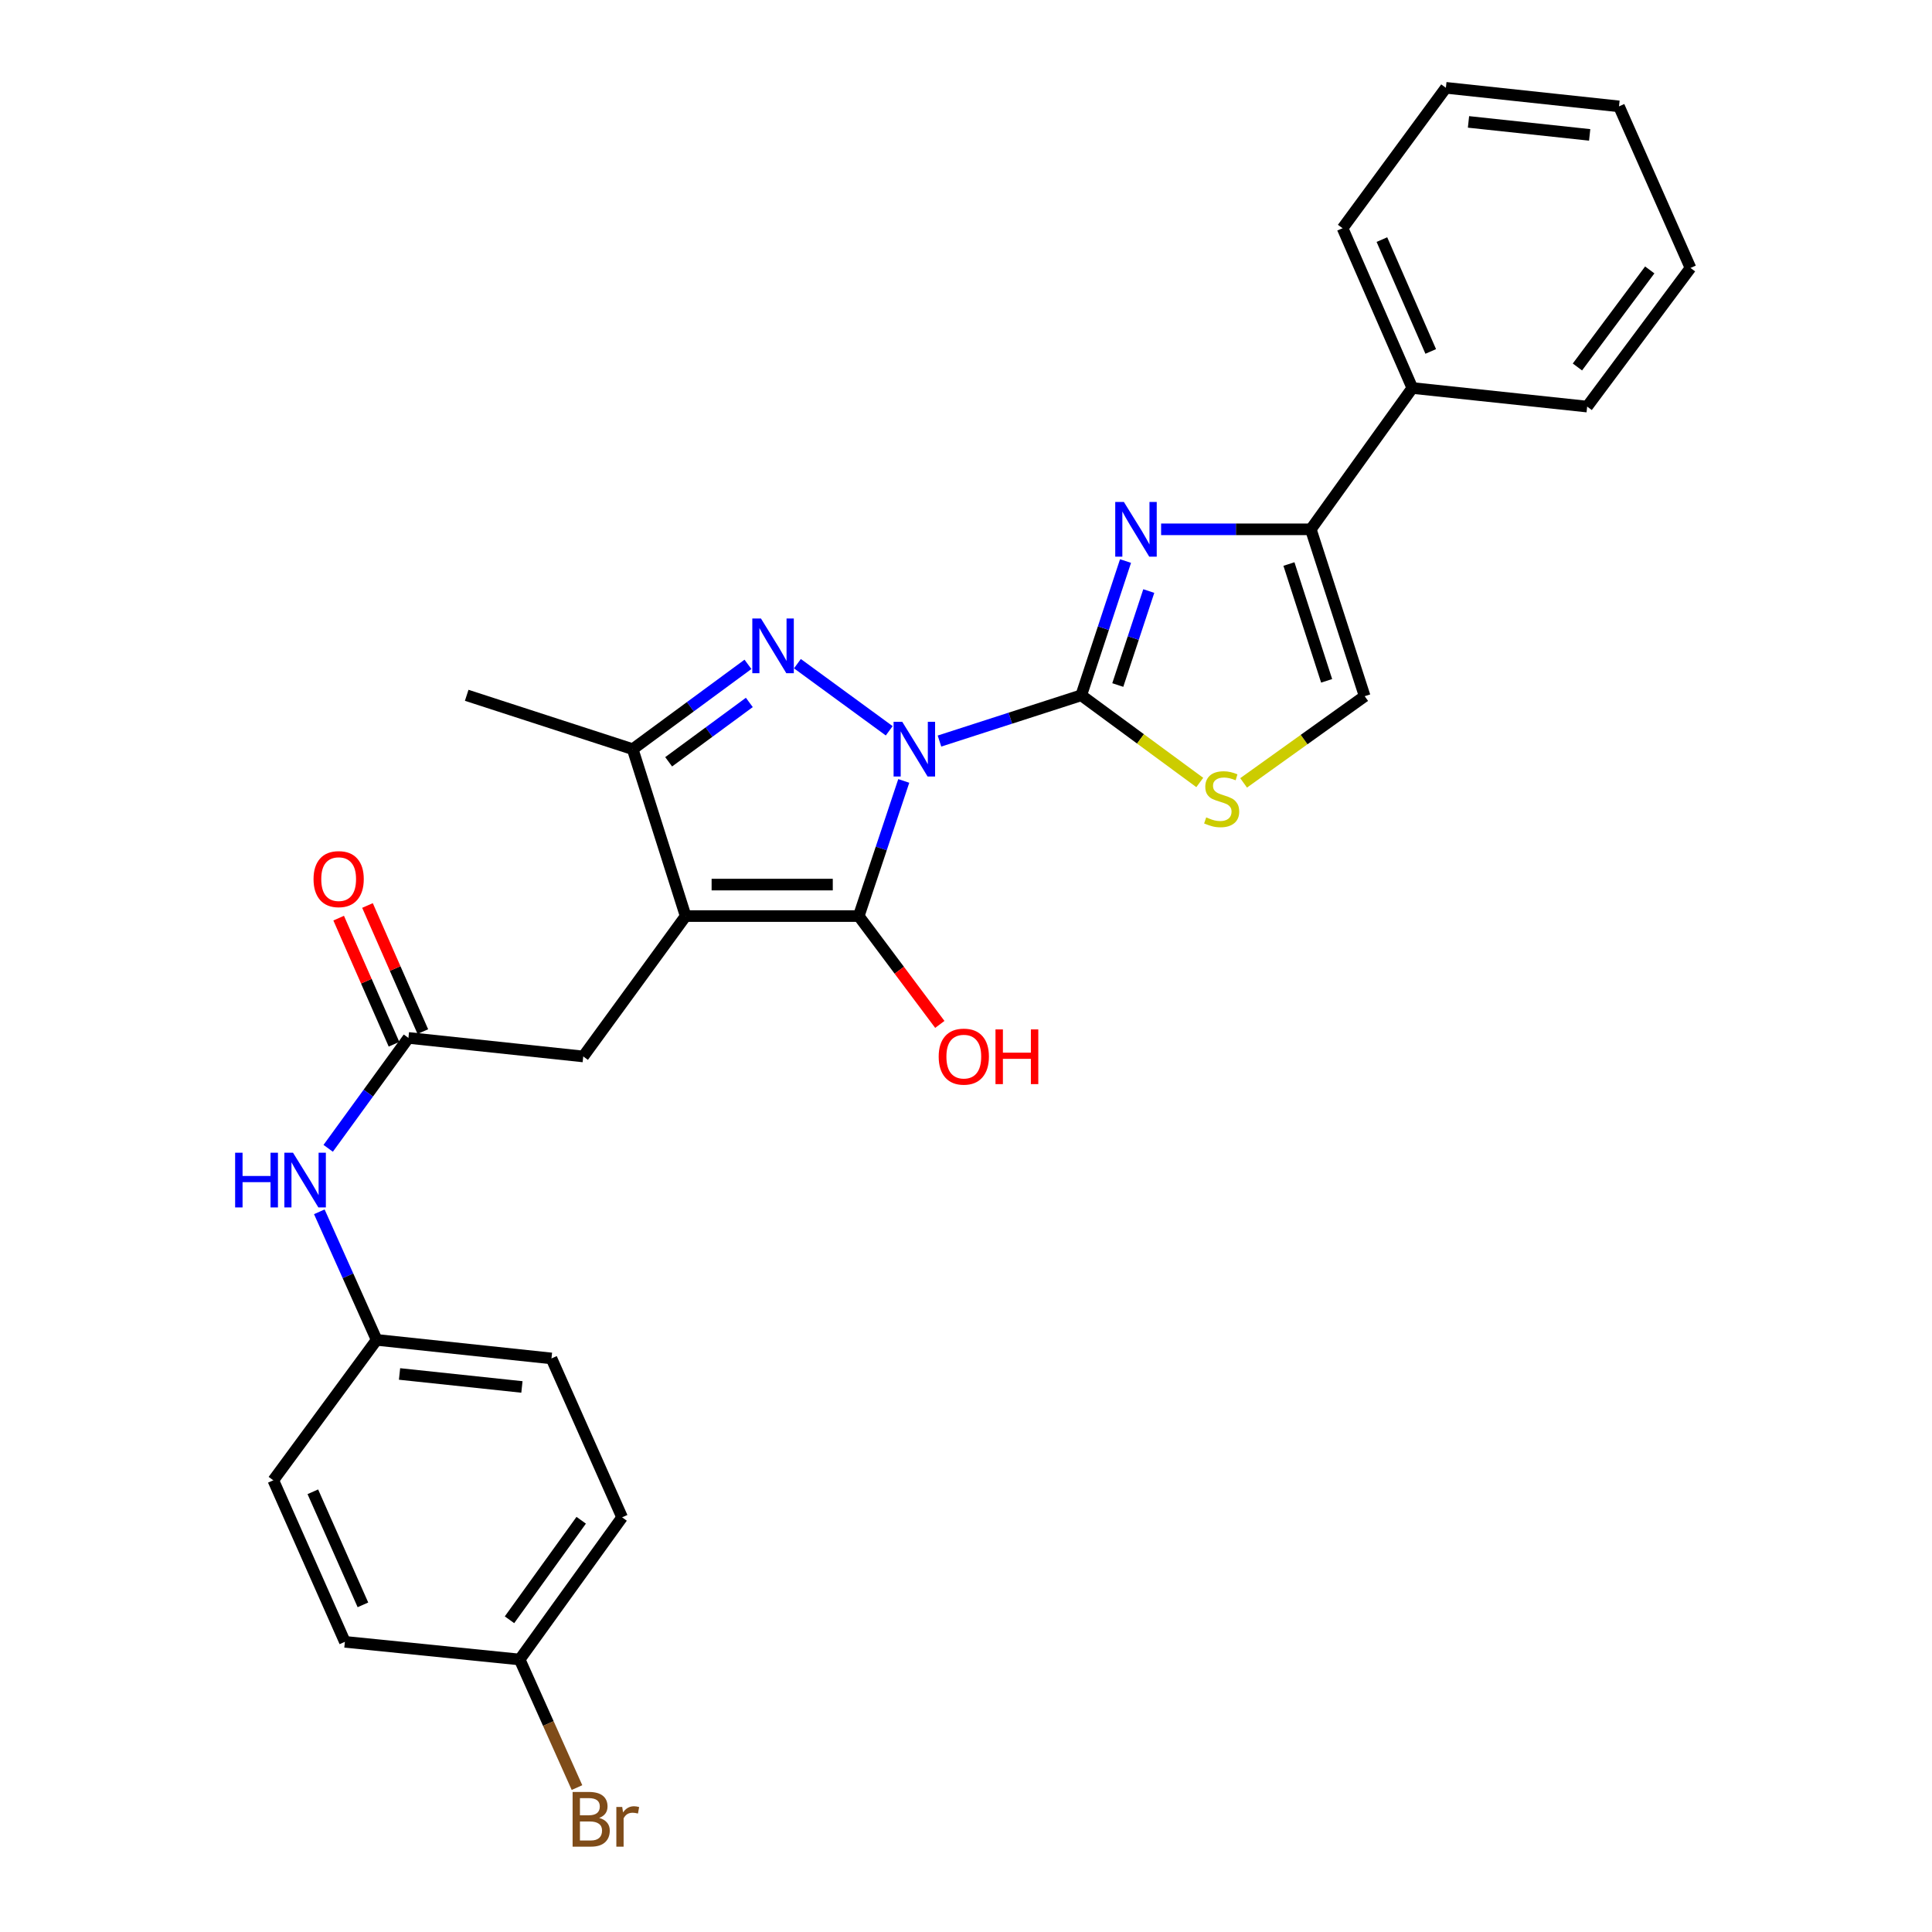 <?xml version='1.0' encoding='iso-8859-1'?>
<svg version='1.1' baseProfile='full'
              xmlns='http://www.w3.org/2000/svg'
                      xmlns:rdkit='http://www.rdkit.org/xml'
                      xmlns:xlink='http://www.w3.org/1999/xlink'
                  xml:space='preserve'
width='1000px' height='1000px' viewBox='0 0 1000 1000'>
<!-- END OF HEADER -->
<rect style='opacity:1.0;fill:#FFFFFF;stroke:none' width='1000' height='1000' x='0' y='0'> </rect>
<path class='bond-0' d='M 486.271,383.569 L 522.961,371.727' style='fill:none;fill-rule:evenodd;stroke:#0000FF;stroke-width:6px;stroke-linecap:butt;stroke-linejoin:miter;stroke-opacity:1' />
<path class='bond-0' d='M 522.961,371.727 L 559.65,359.886' style='fill:none;fill-rule:evenodd;stroke:#000000;stroke-width:6px;stroke-linecap:butt;stroke-linejoin:miter;stroke-opacity:1' />
<path class='bond-1' d='M 467.786,404.204 L 456.135,439.18' style='fill:none;fill-rule:evenodd;stroke:#0000FF;stroke-width:6px;stroke-linecap:butt;stroke-linejoin:miter;stroke-opacity:1' />
<path class='bond-1' d='M 456.135,439.18 L 444.484,474.156' style='fill:none;fill-rule:evenodd;stroke:#000000;stroke-width:6px;stroke-linecap:butt;stroke-linejoin:miter;stroke-opacity:1' />
<path class='bond-3' d='M 460.257,378.26 L 412.737,343.517' style='fill:none;fill-rule:evenodd;stroke:#0000FF;stroke-width:6px;stroke-linecap:butt;stroke-linejoin:miter;stroke-opacity:1' />
<path class='bond-4' d='M 559.65,359.886 L 571.109,325.142' style='fill:none;fill-rule:evenodd;stroke:#000000;stroke-width:6px;stroke-linecap:butt;stroke-linejoin:miter;stroke-opacity:1' />
<path class='bond-4' d='M 571.109,325.142 L 582.568,290.399' style='fill:none;fill-rule:evenodd;stroke:#0000FF;stroke-width:6px;stroke-linecap:butt;stroke-linejoin:miter;stroke-opacity:1' />
<path class='bond-4' d='M 578.562,354.567 L 586.584,330.246' style='fill:none;fill-rule:evenodd;stroke:#000000;stroke-width:6px;stroke-linecap:butt;stroke-linejoin:miter;stroke-opacity:1' />
<path class='bond-4' d='M 586.584,330.246 L 594.605,305.926' style='fill:none;fill-rule:evenodd;stroke:#0000FF;stroke-width:6px;stroke-linecap:butt;stroke-linejoin:miter;stroke-opacity:1' />
<path class='bond-6' d='M 559.65,359.886 L 590.324,382.449' style='fill:none;fill-rule:evenodd;stroke:#000000;stroke-width:6px;stroke-linecap:butt;stroke-linejoin:miter;stroke-opacity:1' />
<path class='bond-6' d='M 590.324,382.449 L 620.997,405.012' style='fill:none;fill-rule:evenodd;stroke:#CCCC00;stroke-width:6px;stroke-linecap:butt;stroke-linejoin:miter;stroke-opacity:1' />
<path class='bond-2' d='M 444.484,474.156 L 354.89,474.156' style='fill:none;fill-rule:evenodd;stroke:#000000;stroke-width:6px;stroke-linecap:butt;stroke-linejoin:miter;stroke-opacity:1' />
<path class='bond-2' d='M 431.045,457.862 L 368.329,457.862' style='fill:none;fill-rule:evenodd;stroke:#000000;stroke-width:6px;stroke-linecap:butt;stroke-linejoin:miter;stroke-opacity:1' />
<path class='bond-13' d='M 444.484,474.156 L 465.466,502.194' style='fill:none;fill-rule:evenodd;stroke:#000000;stroke-width:6px;stroke-linecap:butt;stroke-linejoin:miter;stroke-opacity:1' />
<path class='bond-13' d='M 465.466,502.194 L 486.448,530.232' style='fill:none;fill-rule:evenodd;stroke:#FF0000;stroke-width:6px;stroke-linecap:butt;stroke-linejoin:miter;stroke-opacity:1' />
<path class='bond-10' d='M 354.89,474.156 L 301.888,546.821' style='fill:none;fill-rule:evenodd;stroke:#000000;stroke-width:6px;stroke-linecap:butt;stroke-linejoin:miter;stroke-opacity:1' />
<path class='bond-28' d='M 354.89,474.156 L 327.488,387.768' style='fill:none;fill-rule:evenodd;stroke:#000000;stroke-width:6px;stroke-linecap:butt;stroke-linejoin:miter;stroke-opacity:1' />
<path class='bond-5' d='M 387.14,343.867 L 357.314,365.817' style='fill:none;fill-rule:evenodd;stroke:#0000FF;stroke-width:6px;stroke-linecap:butt;stroke-linejoin:miter;stroke-opacity:1' />
<path class='bond-5' d='M 357.314,365.817 L 327.488,387.768' style='fill:none;fill-rule:evenodd;stroke:#000000;stroke-width:6px;stroke-linecap:butt;stroke-linejoin:miter;stroke-opacity:1' />
<path class='bond-5' d='M 387.851,363.576 L 366.973,378.941' style='fill:none;fill-rule:evenodd;stroke:#0000FF;stroke-width:6px;stroke-linecap:butt;stroke-linejoin:miter;stroke-opacity:1' />
<path class='bond-5' d='M 366.973,378.941 L 346.094,394.306' style='fill:none;fill-rule:evenodd;stroke:#000000;stroke-width:6px;stroke-linecap:butt;stroke-linejoin:miter;stroke-opacity:1' />
<path class='bond-7' d='M 600.987,273.977 L 639.73,273.977' style='fill:none;fill-rule:evenodd;stroke:#0000FF;stroke-width:6px;stroke-linecap:butt;stroke-linejoin:miter;stroke-opacity:1' />
<path class='bond-7' d='M 639.73,273.977 L 678.474,273.977' style='fill:none;fill-rule:evenodd;stroke:#000000;stroke-width:6px;stroke-linecap:butt;stroke-linejoin:miter;stroke-opacity:1' />
<path class='bond-18' d='M 327.488,387.768 L 241.562,359.886' style='fill:none;fill-rule:evenodd;stroke:#000000;stroke-width:6px;stroke-linecap:butt;stroke-linejoin:miter;stroke-opacity:1' />
<path class='bond-8' d='M 643.689,405.219 L 675.022,382.783' style='fill:none;fill-rule:evenodd;stroke:#CCCC00;stroke-width:6px;stroke-linecap:butt;stroke-linejoin:miter;stroke-opacity:1' />
<path class='bond-8' d='M 675.022,382.783 L 706.356,360.348' style='fill:none;fill-rule:evenodd;stroke:#000000;stroke-width:6px;stroke-linecap:butt;stroke-linejoin:miter;stroke-opacity:1' />
<path class='bond-12' d='M 678.474,273.977 L 731.024,200.833' style='fill:none;fill-rule:evenodd;stroke:#000000;stroke-width:6px;stroke-linecap:butt;stroke-linejoin:miter;stroke-opacity:1' />
<path class='bond-29' d='M 678.474,273.977 L 706.356,360.348' style='fill:none;fill-rule:evenodd;stroke:#000000;stroke-width:6px;stroke-linecap:butt;stroke-linejoin:miter;stroke-opacity:1' />
<path class='bond-29' d='M 667.15,291.939 L 686.667,352.398' style='fill:none;fill-rule:evenodd;stroke:#000000;stroke-width:6px;stroke-linecap:butt;stroke-linejoin:miter;stroke-opacity:1' />
<path class='bond-9' d='M 211.398,537.225 L 301.888,546.821' style='fill:none;fill-rule:evenodd;stroke:#000000;stroke-width:6px;stroke-linecap:butt;stroke-linejoin:miter;stroke-opacity:1' />
<path class='bond-11' d='M 211.398,537.225 L 190.633,565.798' style='fill:none;fill-rule:evenodd;stroke:#000000;stroke-width:6px;stroke-linecap:butt;stroke-linejoin:miter;stroke-opacity:1' />
<path class='bond-11' d='M 190.633,565.798 L 169.868,594.371' style='fill:none;fill-rule:evenodd;stroke:#0000FF;stroke-width:6px;stroke-linecap:butt;stroke-linejoin:miter;stroke-opacity:1' />
<path class='bond-14' d='M 218.859,533.951 L 204.535,501.315' style='fill:none;fill-rule:evenodd;stroke:#000000;stroke-width:6px;stroke-linecap:butt;stroke-linejoin:miter;stroke-opacity:1' />
<path class='bond-14' d='M 204.535,501.315 L 190.212,468.679' style='fill:none;fill-rule:evenodd;stroke:#FF0000;stroke-width:6px;stroke-linecap:butt;stroke-linejoin:miter;stroke-opacity:1' />
<path class='bond-14' d='M 203.938,540.5 L 189.615,507.863' style='fill:none;fill-rule:evenodd;stroke:#000000;stroke-width:6px;stroke-linecap:butt;stroke-linejoin:miter;stroke-opacity:1' />
<path class='bond-14' d='M 189.615,507.863 L 175.291,475.227' style='fill:none;fill-rule:evenodd;stroke:#FF0000;stroke-width:6px;stroke-linecap:butt;stroke-linejoin:miter;stroke-opacity:1' />
<path class='bond-15' d='M 165.278,627.23 L 180.114,660.374' style='fill:none;fill-rule:evenodd;stroke:#0000FF;stroke-width:6px;stroke-linecap:butt;stroke-linejoin:miter;stroke-opacity:1' />
<path class='bond-15' d='M 180.114,660.374 L 194.95,693.518' style='fill:none;fill-rule:evenodd;stroke:#000000;stroke-width:6px;stroke-linecap:butt;stroke-linejoin:miter;stroke-opacity:1' />
<path class='bond-23' d='M 731.024,200.833 L 694.922,118.128' style='fill:none;fill-rule:evenodd;stroke:#000000;stroke-width:6px;stroke-linecap:butt;stroke-linejoin:miter;stroke-opacity:1' />
<path class='bond-23' d='M 740.543,181.908 L 715.271,124.015' style='fill:none;fill-rule:evenodd;stroke:#000000;stroke-width:6px;stroke-linecap:butt;stroke-linejoin:miter;stroke-opacity:1' />
<path class='bond-24' d='M 731.024,200.833 L 821.513,210.446' style='fill:none;fill-rule:evenodd;stroke:#000000;stroke-width:6px;stroke-linecap:butt;stroke-linejoin:miter;stroke-opacity:1' />
<path class='bond-19' d='M 194.95,693.518 L 141.467,766.201' style='fill:none;fill-rule:evenodd;stroke:#000000;stroke-width:6px;stroke-linecap:butt;stroke-linejoin:miter;stroke-opacity:1' />
<path class='bond-20' d='M 194.95,693.518 L 285.439,703.122' style='fill:none;fill-rule:evenodd;stroke:#000000;stroke-width:6px;stroke-linecap:butt;stroke-linejoin:miter;stroke-opacity:1' />
<path class='bond-20' d='M 206.803,711.162 L 270.146,717.885' style='fill:none;fill-rule:evenodd;stroke:#000000;stroke-width:6px;stroke-linecap:butt;stroke-linejoin:miter;stroke-opacity:1' />
<path class='bond-16' d='M 268.982,858.953 L 322.003,785.365' style='fill:none;fill-rule:evenodd;stroke:#000000;stroke-width:6px;stroke-linecap:butt;stroke-linejoin:miter;stroke-opacity:1' />
<path class='bond-16' d='M 263.714,838.389 L 300.829,786.878' style='fill:none;fill-rule:evenodd;stroke:#000000;stroke-width:6px;stroke-linecap:butt;stroke-linejoin:miter;stroke-opacity:1' />
<path class='bond-17' d='M 268.982,858.953 L 283.815,892.101' style='fill:none;fill-rule:evenodd;stroke:#000000;stroke-width:6px;stroke-linecap:butt;stroke-linejoin:miter;stroke-opacity:1' />
<path class='bond-17' d='M 283.815,892.101 L 298.648,925.25' style='fill:none;fill-rule:evenodd;stroke:#7F4C19;stroke-width:6px;stroke-linecap:butt;stroke-linejoin:miter;stroke-opacity:1' />
<path class='bond-31' d='M 268.982,858.953 L 178.511,849.81' style='fill:none;fill-rule:evenodd;stroke:#000000;stroke-width:6px;stroke-linecap:butt;stroke-linejoin:miter;stroke-opacity:1' />
<path class='bond-21' d='M 141.467,766.201 L 178.511,849.81' style='fill:none;fill-rule:evenodd;stroke:#000000;stroke-width:6px;stroke-linecap:butt;stroke-linejoin:miter;stroke-opacity:1' />
<path class='bond-21' d='M 161.922,772.142 L 187.852,830.668' style='fill:none;fill-rule:evenodd;stroke:#000000;stroke-width:6px;stroke-linecap:butt;stroke-linejoin:miter;stroke-opacity:1' />
<path class='bond-22' d='M 285.439,703.122 L 322.003,785.365' style='fill:none;fill-rule:evenodd;stroke:#000000;stroke-width:6px;stroke-linecap:butt;stroke-linejoin:miter;stroke-opacity:1' />
<path class='bond-25' d='M 694.922,118.128 L 748.387,45.455' style='fill:none;fill-rule:evenodd;stroke:#000000;stroke-width:6px;stroke-linecap:butt;stroke-linejoin:miter;stroke-opacity:1' />
<path class='bond-26' d='M 821.513,210.446 L 874.996,138.687' style='fill:none;fill-rule:evenodd;stroke:#000000;stroke-width:6px;stroke-linecap:butt;stroke-linejoin:miter;stroke-opacity:1' />
<path class='bond-26' d='M 816.471,189.945 L 853.908,139.713' style='fill:none;fill-rule:evenodd;stroke:#000000;stroke-width:6px;stroke-linecap:butt;stroke-linejoin:miter;stroke-opacity:1' />
<path class='bond-30' d='M 748.387,45.455 L 837.989,55.059' style='fill:none;fill-rule:evenodd;stroke:#000000;stroke-width:6px;stroke-linecap:butt;stroke-linejoin:miter;stroke-opacity:1' />
<path class='bond-30' d='M 760.09,63.097 L 822.812,69.82' style='fill:none;fill-rule:evenodd;stroke:#000000;stroke-width:6px;stroke-linecap:butt;stroke-linejoin:miter;stroke-opacity:1' />
<path class='bond-27' d='M 874.996,138.687 L 837.989,55.059' style='fill:none;fill-rule:evenodd;stroke:#000000;stroke-width:6px;stroke-linecap:butt;stroke-linejoin:miter;stroke-opacity:1' />
<path  class='atom-0' d='M 467.002 373.608
L 476.282 388.608
Q 477.202 390.088, 478.682 392.768
Q 480.162 395.448, 480.242 395.608
L 480.242 373.608
L 484.002 373.608
L 484.002 401.928
L 480.122 401.928
L 470.162 385.528
Q 469.002 383.608, 467.762 381.408
Q 466.562 379.208, 466.202 378.528
L 466.202 401.928
L 462.522 401.928
L 462.522 373.608
L 467.002 373.608
' fill='#0000FF'/>
<path  class='atom-4' d='M 393.875 320.143
L 403.155 335.143
Q 404.075 336.623, 405.555 339.303
Q 407.035 341.983, 407.115 342.143
L 407.115 320.143
L 410.875 320.143
L 410.875 348.463
L 406.995 348.463
L 397.035 332.063
Q 395.875 330.143, 394.635 327.943
Q 393.435 325.743, 393.075 325.063
L 393.075 348.463
L 389.395 348.463
L 389.395 320.143
L 393.875 320.143
' fill='#0000FF'/>
<path  class='atom-5' d='M 581.725 259.817
L 591.005 274.817
Q 591.925 276.297, 593.405 278.977
Q 594.885 281.657, 594.965 281.817
L 594.965 259.817
L 598.725 259.817
L 598.725 288.137
L 594.845 288.137
L 584.885 271.737
Q 583.725 269.817, 582.485 267.617
Q 581.285 265.417, 580.925 264.737
L 580.925 288.137
L 577.245 288.137
L 577.245 259.817
L 581.725 259.817
' fill='#0000FF'/>
<path  class='atom-7' d='M 624.333 423.07
Q 624.653 423.19, 625.973 423.75
Q 627.293 424.31, 628.733 424.67
Q 630.213 424.99, 631.653 424.99
Q 634.333 424.99, 635.893 423.71
Q 637.453 422.39, 637.453 420.11
Q 637.453 418.55, 636.653 417.59
Q 635.893 416.63, 634.693 416.11
Q 633.493 415.59, 631.493 414.99
Q 628.973 414.23, 627.453 413.51
Q 625.973 412.79, 624.893 411.27
Q 623.853 409.75, 623.853 407.19
Q 623.853 403.63, 626.253 401.43
Q 628.693 399.23, 633.493 399.23
Q 636.773 399.23, 640.493 400.79
L 639.573 403.87
Q 636.173 402.47, 633.613 402.47
Q 630.853 402.47, 629.333 403.63
Q 627.813 404.75, 627.853 406.71
Q 627.853 408.23, 628.613 409.15
Q 629.413 410.07, 630.533 410.59
Q 631.693 411.11, 633.613 411.71
Q 636.173 412.51, 637.693 413.31
Q 639.213 414.11, 640.293 415.75
Q 641.413 417.35, 641.413 420.11
Q 641.413 424.03, 638.773 426.15
Q 636.173 428.23, 631.813 428.23
Q 629.293 428.23, 627.373 427.67
Q 625.493 427.15, 623.253 426.23
L 624.333 423.07
' fill='#CCCC00'/>
<path  class='atom-12' d='M 121.705 596.645
L 125.545 596.645
L 125.545 608.685
L 140.025 608.685
L 140.025 596.645
L 143.865 596.645
L 143.865 624.965
L 140.025 624.965
L 140.025 611.885
L 125.545 611.885
L 125.545 624.965
L 121.705 624.965
L 121.705 596.645
' fill='#0000FF'/>
<path  class='atom-12' d='M 151.665 596.645
L 160.945 611.645
Q 161.865 613.125, 163.345 615.805
Q 164.825 618.485, 164.905 618.645
L 164.905 596.645
L 168.665 596.645
L 168.665 624.965
L 164.785 624.965
L 154.825 608.565
Q 153.665 606.645, 152.425 604.445
Q 151.225 602.245, 150.865 601.565
L 150.865 624.965
L 147.185 624.965
L 147.185 596.645
L 151.665 596.645
' fill='#0000FF'/>
<path  class='atom-14' d='M 485.862 546.901
Q 485.862 540.101, 489.222 536.301
Q 492.582 532.501, 498.862 532.501
Q 505.142 532.501, 508.502 536.301
Q 511.862 540.101, 511.862 546.901
Q 511.862 553.781, 508.462 557.701
Q 505.062 561.581, 498.862 561.581
Q 492.622 561.581, 489.222 557.701
Q 485.862 553.821, 485.862 546.901
M 498.862 558.381
Q 503.182 558.381, 505.502 555.501
Q 507.862 552.581, 507.862 546.901
Q 507.862 541.341, 505.502 538.541
Q 503.182 535.701, 498.862 535.701
Q 494.542 535.701, 492.182 538.501
Q 489.862 541.301, 489.862 546.901
Q 489.862 552.621, 492.182 555.501
Q 494.542 558.381, 498.862 558.381
' fill='#FF0000'/>
<path  class='atom-14' d='M 515.262 532.821
L 519.102 532.821
L 519.102 544.861
L 533.582 544.861
L 533.582 532.821
L 537.422 532.821
L 537.422 561.141
L 533.582 561.141
L 533.582 548.061
L 519.102 548.061
L 519.102 561.141
L 515.262 561.141
L 515.262 532.821
' fill='#FF0000'/>
<path  class='atom-15' d='M 162.288 455.027
Q 162.288 448.227, 165.648 444.427
Q 169.008 440.627, 175.288 440.627
Q 181.568 440.627, 184.928 444.427
Q 188.288 448.227, 188.288 455.027
Q 188.288 461.907, 184.888 465.827
Q 181.488 469.707, 175.288 469.707
Q 169.048 469.707, 165.648 465.827
Q 162.288 461.947, 162.288 455.027
M 175.288 466.507
Q 179.608 466.507, 181.928 463.627
Q 184.288 460.707, 184.288 455.027
Q 184.288 449.467, 181.928 446.667
Q 179.608 443.827, 175.288 443.827
Q 170.968 443.827, 168.608 446.627
Q 166.288 449.427, 166.288 455.027
Q 166.288 460.747, 168.608 463.627
Q 170.968 466.507, 175.288 466.507
' fill='#FF0000'/>
<path  class='atom-18' d='M 310.138 940.955
Q 312.858 941.715, 314.218 943.395
Q 315.618 945.035, 315.618 947.475
Q 315.618 951.395, 313.098 953.635
Q 310.618 955.835, 305.898 955.835
L 296.378 955.835
L 296.378 927.515
L 304.738 927.515
Q 309.578 927.515, 312.018 929.475
Q 314.458 931.435, 314.458 935.035
Q 314.458 939.315, 310.138 940.955
M 300.178 930.715
L 300.178 939.595
L 304.738 939.595
Q 307.538 939.595, 308.978 938.475
Q 310.458 937.315, 310.458 935.035
Q 310.458 930.715, 304.738 930.715
L 300.178 930.715
M 305.898 952.635
Q 308.658 952.635, 310.138 951.315
Q 311.618 949.995, 311.618 947.475
Q 311.618 945.155, 309.978 943.995
Q 308.378 942.795, 305.298 942.795
L 300.178 942.795
L 300.178 952.635
L 305.898 952.635
' fill='#7F4C19'/>
<path  class='atom-18' d='M 322.058 935.275
L 322.498 938.115
Q 324.658 934.915, 328.178 934.915
Q 329.298 934.915, 330.818 935.315
L 330.218 938.675
Q 328.498 938.275, 327.538 938.275
Q 325.858 938.275, 324.738 938.955
Q 323.658 939.595, 322.778 941.155
L 322.778 955.835
L 319.018 955.835
L 319.018 935.275
L 322.058 935.275
' fill='#7F4C19'/>
</svg>

